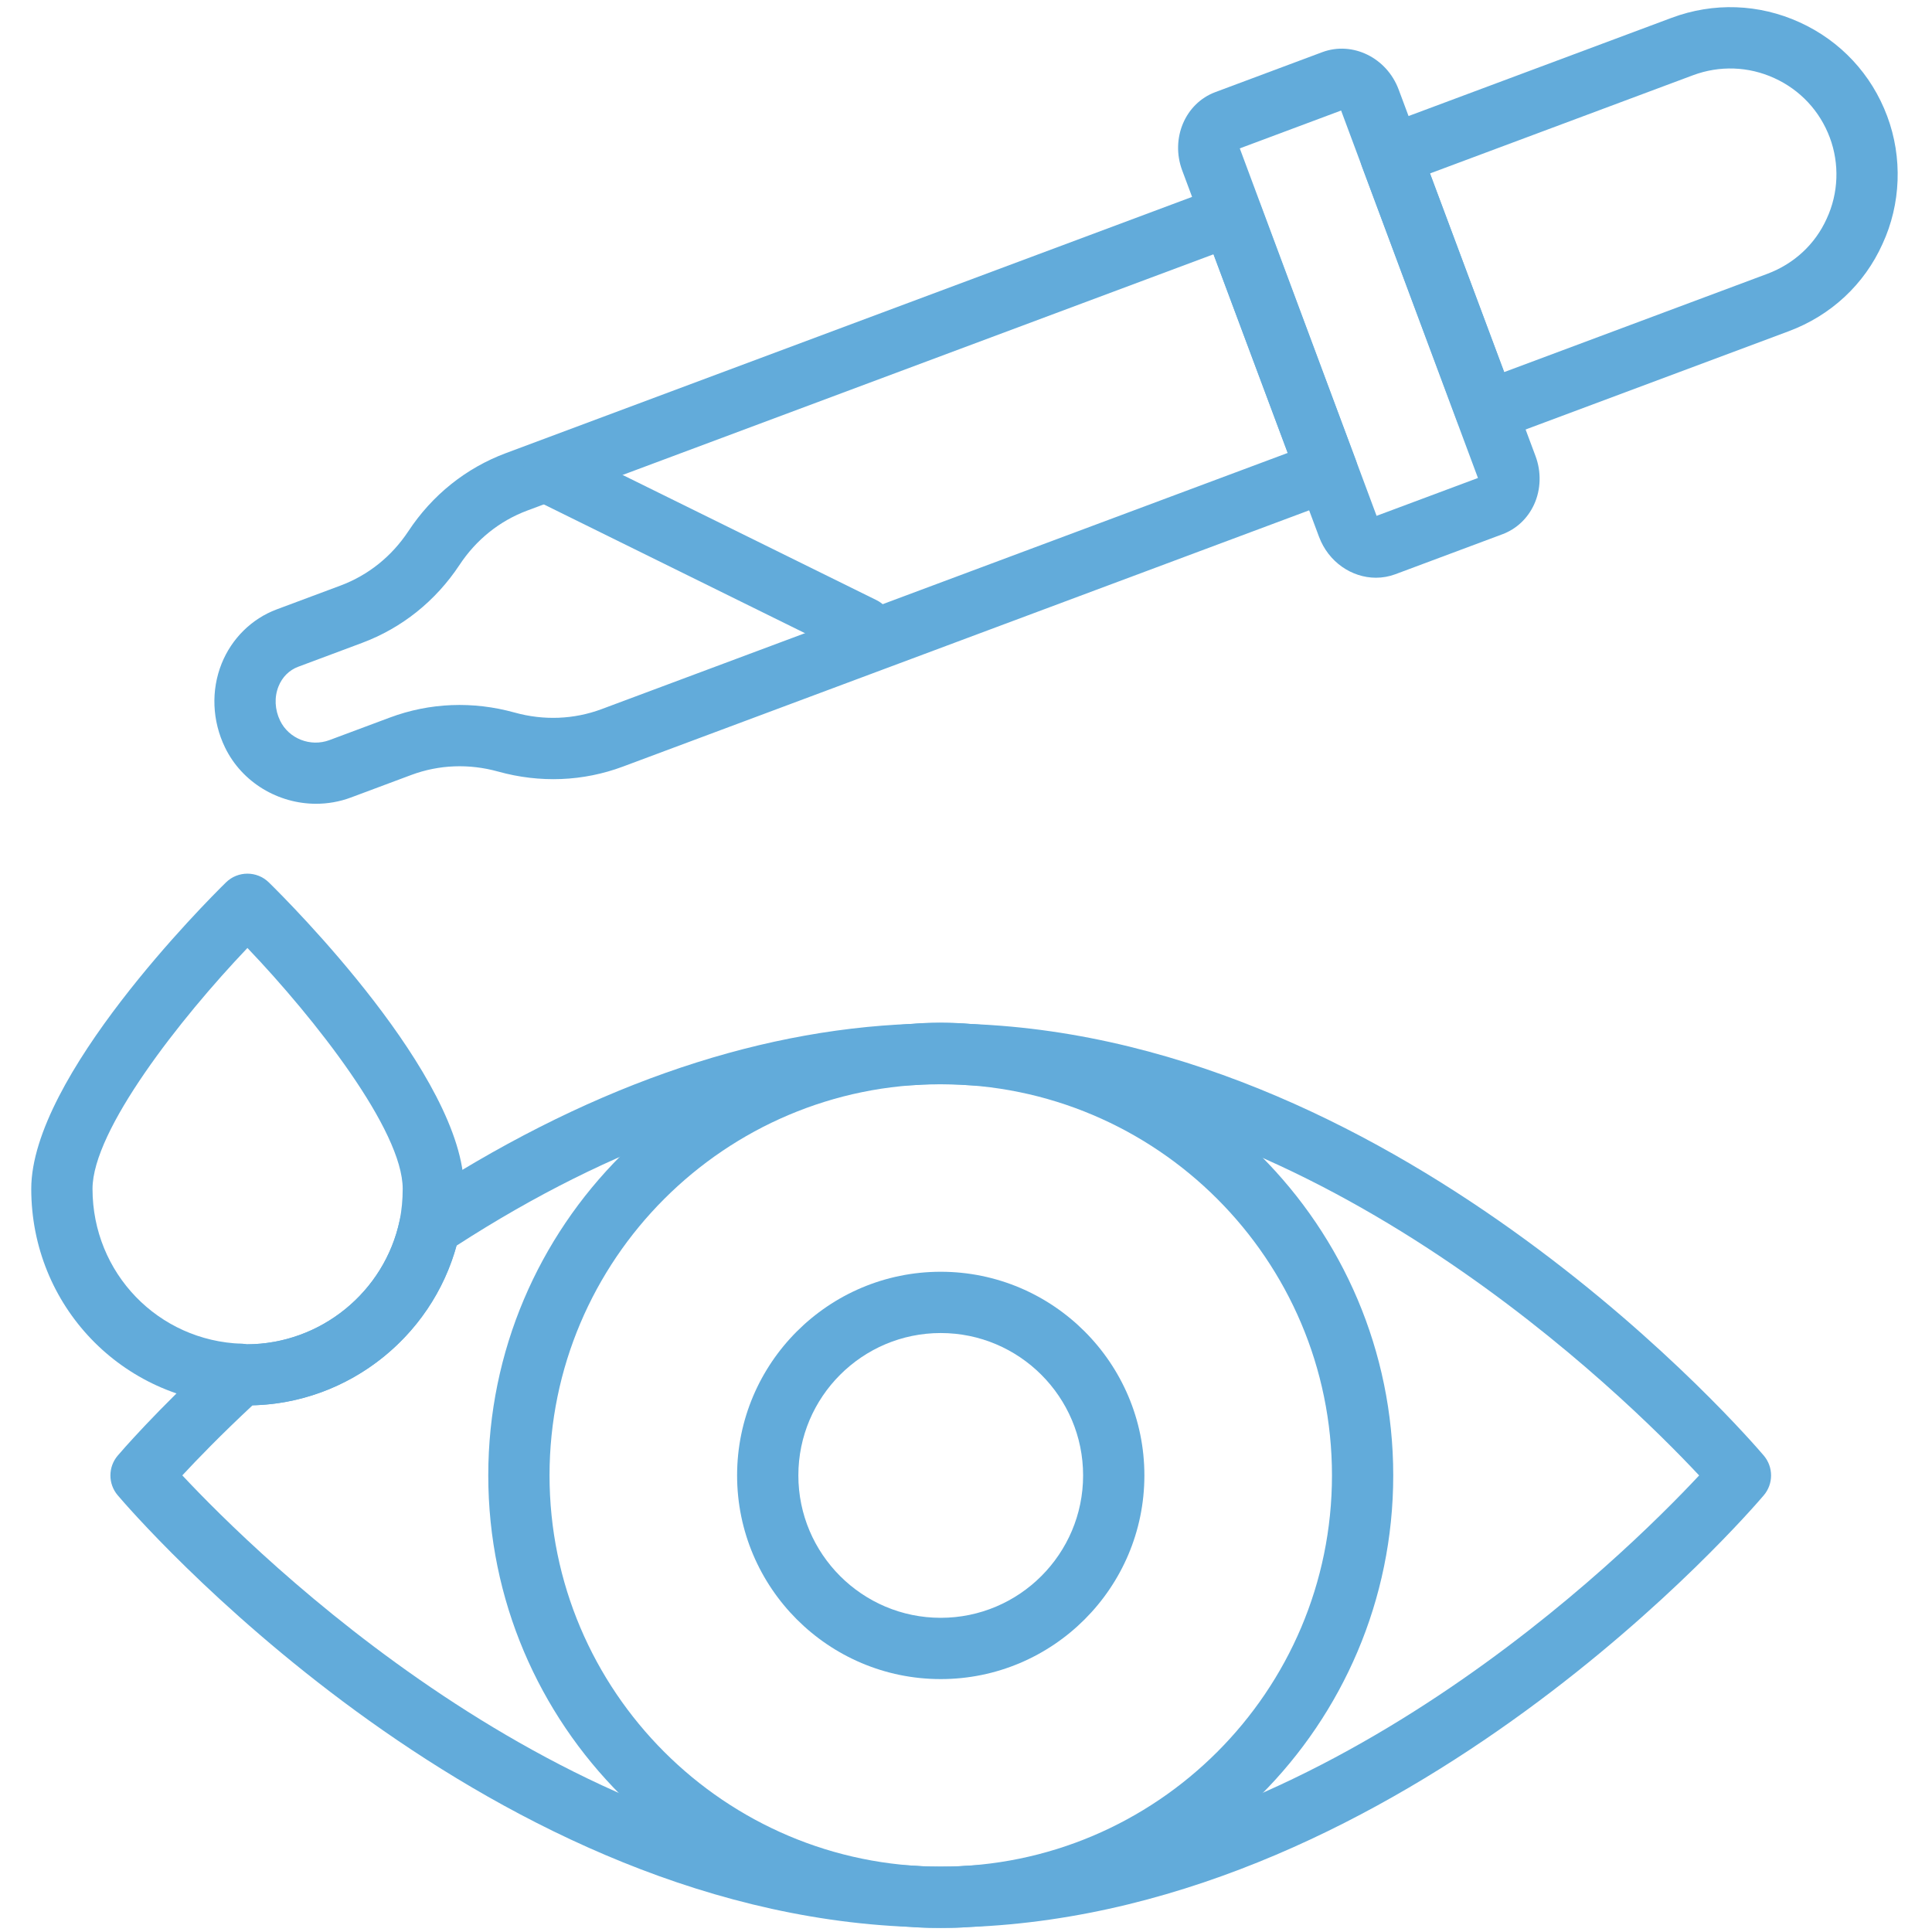 <svg xmlns="http://www.w3.org/2000/svg" xmlns:xlink="http://www.w3.org/1999/xlink" width="500" zoomAndPan="magnify" viewBox="0 0 375 375" height="500" preserveAspectRatio="xMidYMid meet" version="1.0"><defs><clipPath id="2008421632"><path d="M 263 1 L 368.859 1 L 368.859 86 L 263 86 Z M 263 1 " clip-rule="nonzero"/></clipPath></defs><rect x="-37.5" width="450" fill="#ffffff" y="-37.5" height="450" fill-opacity="1"/><rect x="-37.5" width="450" fill="#ffffff" y="-37.5" height="450" fill-opacity="1"/><path fill="#62abda" d="M 182.598 374.195 C 180.688 374.195 178.777 374.184 176.863 374.016 C 92.172 370.816 25.637 293.52 22.844 290.23 C 20.961 288.012 20.961 284.758 22.844 282.539 C 23.141 282.191 30.238 273.848 42.742 262.383 C 44.137 261.102 46.066 260.574 47.918 260.93 C 62.215 260.895 74.648 250.785 77.582 236.855 C 77.902 235.324 78.82 233.977 80.129 233.113 C 112.988 211.484 145.637 199.918 177.176 198.73 C 180.375 198.426 184.508 198.406 188.348 198.754 C 273.027 201.945 339.562 279.246 342.355 282.535 C 344.234 284.754 344.234 288.012 342.355 290.23 C 339.562 293.52 273.027 370.816 188.027 374.035 C 186.422 374.184 184.516 374.195 182.598 374.195 Z M 182.598 362.301 C 184.168 362.316 185.711 362.312 187.27 362.168 C 256.879 359.531 315.25 301.957 329.801 286.383 C 315.238 270.816 256.82 213.234 187.574 210.617 C 185.699 210.453 184.16 210.473 182.598 210.461 C 181.031 210.465 179.5 210.449 177.941 210.594 C 148.906 211.691 118.969 222.172 88.617 241.777 C 83.727 259.57 67.543 272.332 49.016 272.773 C 42.918 278.457 38.281 283.254 35.387 286.371 C 49.938 301.926 108.359 359.531 177.625 362.148 C 179.492 362.312 181.113 362.316 182.598 362.301 Z M 182.598 362.301 " fill-opacity="1" fill-rule="nonzero"/><path fill="#62abda" d="M 182.598 374.207 C 134.168 374.207 94.773 334.809 94.773 286.375 C 94.773 237.949 134.168 198.551 182.598 198.551 C 231.031 198.551 270.426 237.949 270.426 286.375 C 270.426 334.809 231.031 374.207 182.598 374.207 Z M 182.598 210.441 C 140.73 210.441 106.664 244.508 106.664 286.375 C 106.664 328.25 140.73 362.312 182.598 362.312 C 224.469 362.312 258.535 328.25 258.535 286.375 C 258.535 244.508 224.469 210.441 182.598 210.441 Z M 182.598 210.441 " fill-opacity="1" fill-rule="nonzero"/><path fill="#62abda" d="M 182.594 325.91 C 160.801 325.91 143.07 308.176 143.07 286.379 C 143.07 264.582 160.801 246.848 182.594 246.848 C 204.391 246.848 222.125 264.582 222.125 286.379 C 222.125 308.176 204.391 325.91 182.594 325.91 Z M 182.594 258.742 C 167.359 258.742 154.961 271.141 154.961 286.379 C 154.961 301.617 167.359 314.016 182.594 314.016 C 197.836 314.016 210.23 301.617 210.23 286.379 C 210.23 271.141 197.836 258.742 182.594 258.742 Z M 182.594 258.742 " fill-opacity="1" fill-rule="nonzero"/><g clip-path="url(#2008421632)"><path fill="#62abda" d="M 288.473 85.824 C 286.062 85.824 283.797 84.344 282.902 81.957 L 264.34 32.258 C 263.789 30.777 263.848 29.141 264.496 27.707 C 265.152 26.273 266.352 25.156 267.832 24.602 L 324.461 3.461 C 332.582 0.426 341.426 0.73 349.336 4.344 C 357.242 7.949 363.27 14.418 366.305 22.551 C 369.309 30.578 368.973 39.621 365.387 47.359 C 361.863 55.199 355.391 61.234 347.176 64.297 L 290.551 85.445 C 289.867 85.699 289.164 85.824 288.473 85.824 Z M 277.562 33.664 L 291.961 72.223 L 343.016 53.156 C 348.23 51.211 352.336 47.402 354.57 42.426 C 356.859 37.492 357.062 31.785 355.168 26.715 C 353.242 21.551 349.414 17.449 344.398 15.164 C 339.383 12.871 333.773 12.684 328.617 14.602 Z M 277.562 33.664 " fill-opacity="1" fill-rule="nonzero"/></g><path fill="#62abda" d="M 61.348 156.012 C 54.031 156.012 46.988 151.906 43.672 145.074 C 41.176 139.922 40.938 133.996 43.016 128.812 C 44.977 123.926 48.867 120.09 53.699 118.285 L 66.098 113.656 C 71.477 111.645 76.031 107.996 79.27 103.098 C 83.902 96.082 90.445 90.844 98.199 87.949 L 236.957 36.137 C 238.426 35.586 240.066 35.645 241.504 36.297 C 242.938 36.949 244.055 38.148 244.605 39.629 L 263.164 89.328 C 264.312 92.402 262.75 95.828 259.672 96.977 L 120.914 148.793 C 113.168 151.688 104.789 152.012 96.695 149.762 C 91.039 148.188 85.207 148.418 79.832 150.418 L 68.109 154.797 C 65.902 155.621 63.609 156.012 61.348 156.012 Z M 235.547 49.355 L 102.355 99.094 C 96.98 101.098 92.426 104.75 89.191 109.652 C 84.551 116.664 78.008 121.898 70.258 124.793 L 57.859 129.426 C 56.133 130.074 54.777 131.426 54.055 133.238 C 53.219 135.32 53.332 137.746 54.371 139.887 C 56.062 143.375 60.262 145.035 63.953 143.652 L 75.672 139.277 C 83.41 136.387 91.781 136.055 99.887 138.305 C 105.531 139.875 111.375 139.648 116.754 137.648 L 249.945 87.914 Z M 235.547 49.355 " fill-opacity="1" fill-rule="nonzero"/><path fill="#62abda" d="M 267.07 112.137 C 262.367 112.137 257.848 109.082 256.027 104.203 L 229.461 33.07 C 227.156 26.875 230.043 20.062 235.895 17.879 L 256.664 10.121 C 262.52 7.945 269.168 11.191 271.477 17.379 L 298.039 88.512 C 299.191 91.586 299.094 95.012 297.77 97.91 C 296.527 100.625 294.344 102.68 291.609 103.699 L 270.84 111.457 C 269.602 111.918 268.328 112.137 267.07 112.137 Z M 240.641 28.801 L 267.164 100.043 C 267.18 100.074 267.191 100.102 267.191 100.125 L 286.871 92.777 L 260.34 21.539 C 260.324 21.504 260.312 21.477 260.312 21.453 Z M 240.641 28.801 " fill-opacity="1" fill-rule="nonzero"/><path fill="#62abda" d="M 167.48 127.758 C 166.598 127.758 165.703 127.562 164.855 127.145 L 104.715 97.492 C 101.77 96.039 100.555 92.473 102.012 89.527 C 103.465 86.59 107.023 85.383 109.973 86.824 L 170.117 116.48 C 173.059 117.93 174.273 121.496 172.816 124.441 C 171.781 126.543 169.676 127.758 167.48 127.758 Z M 167.48 127.758 " fill-opacity="1" fill-rule="nonzero"/><path fill="#62abda" d="M 48.02 272.785 C 47.469 272.785 46.832 272.762 46.234 272.695 C 23.688 271.785 6.066 253.426 6.066 230.754 C 6.066 209.031 39.984 175.082 43.855 171.281 C 46.164 169.012 49.867 169.008 52.184 171.277 C 56.059 175.074 90.059 209.031 90.059 230.754 C 90.059 233.652 89.781 236.508 89.227 239.25 C 85.133 258.707 67.809 272.785 48.02 272.785 Z M 48.027 184 C 34.973 197.703 17.957 219.387 17.957 230.754 C 17.957 247.082 30.695 260.289 46.953 260.82 C 47.277 260.832 47.598 260.867 47.918 260.93 C 62.215 260.895 74.648 250.785 77.582 236.855 C 77.965 234.941 78.164 232.867 78.164 230.754 C 78.164 219.387 61.105 197.703 48.027 184 Z M 48.027 184 " fill-opacity="1" fill-rule="nonzero"/></svg>